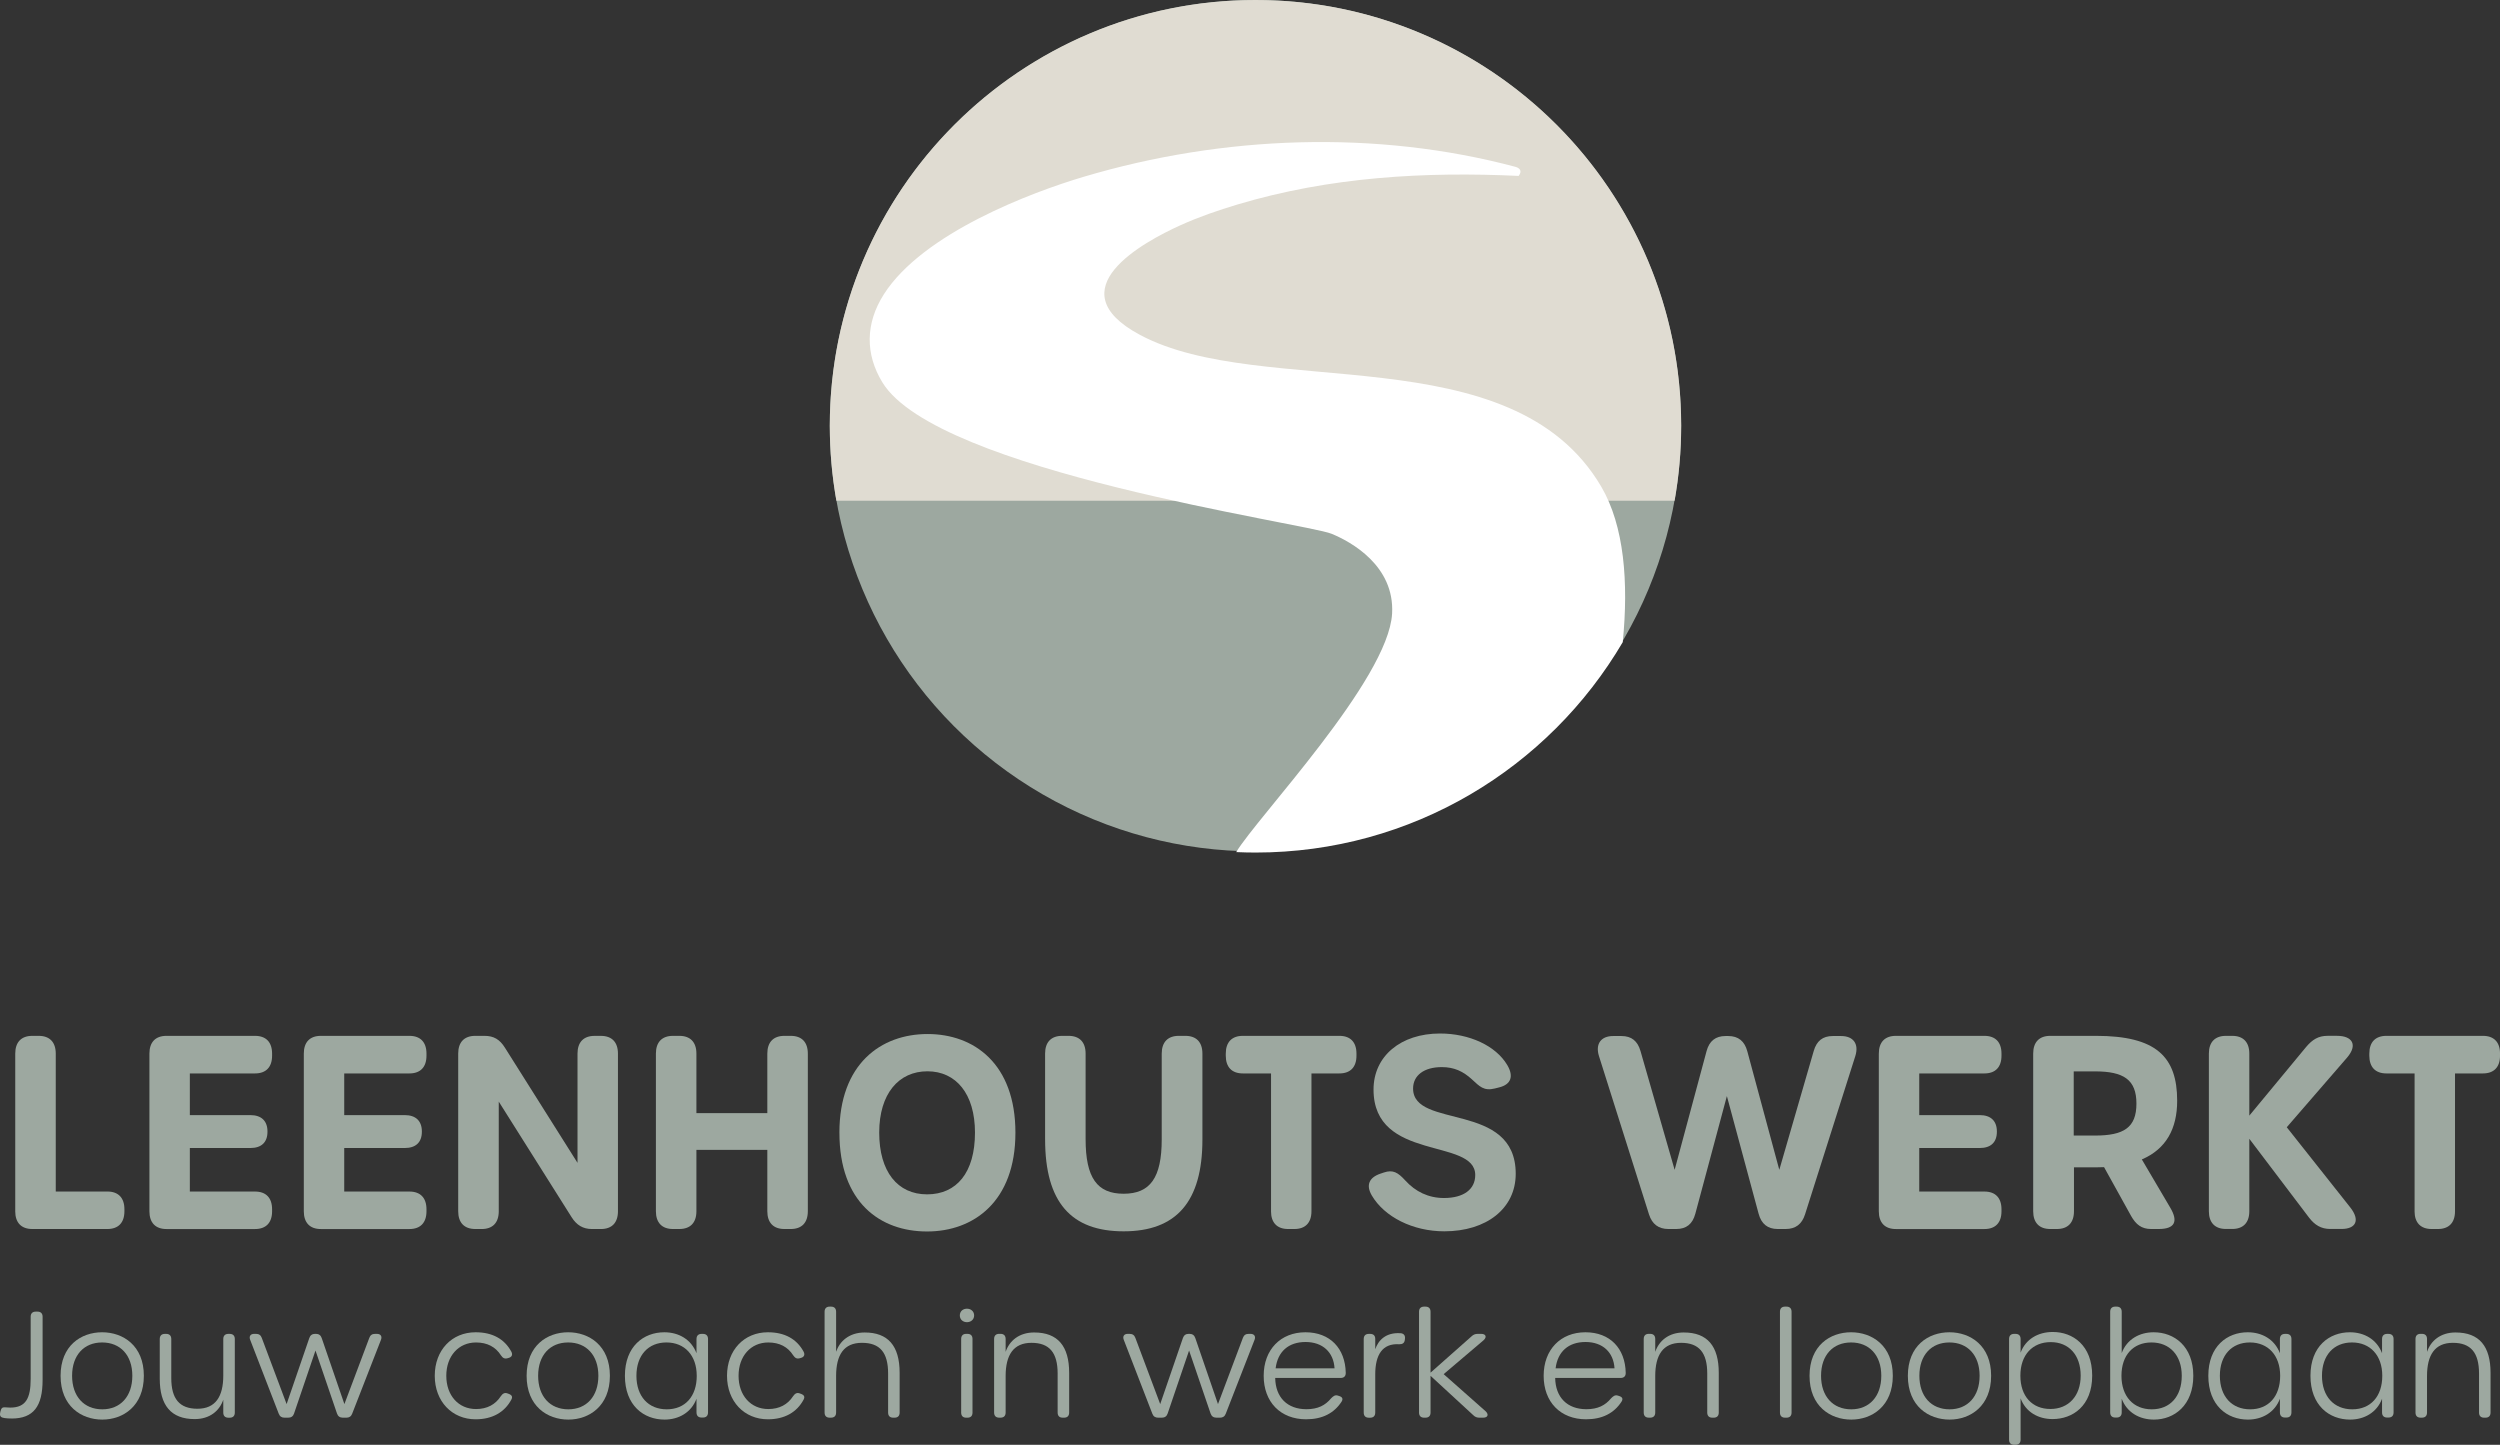 <?xml version="1.0" encoding="UTF-8"?>
<svg id="Layer_2" data-name="Layer 2" xmlns="http://www.w3.org/2000/svg" viewBox="0 0 1100.28 635.87">
  <rect x="0" y="0" width="1100.28" height="635.87" fill="#333333" stroke="none"/>
  <defs>
    <style>
      .cls-1 {
        fill: #9da8a0;
      }

      .cls-2 {
        fill: #e0dcd2;
      }

      .cls-3 {
        fill: #fff;
      }
    </style>
  </defs>
  <g id="Layer_1-2" data-name="Layer 1">
    <g>
      <path class="cls-1" d="M6.71,533.08v-69.37c0-5.04,2.66-7.82,7.51-7.82h2.81c4.84,0,7.51,2.78,7.51,7.82v60.69h22.71c4.84,0,7.51,2.78,7.51,7.82v.86c0,5.04-2.66,7.82-7.51,7.82H14.21c-4.84,0-7.51-2.78-7.51-7.82Z"/>
      <path class="cls-1" d="M65.76,533.08v-69.37c0-5.04,2.66-7.82,7.51-7.82h38.97c4.84,0,7.51,2.78,7.51,7.82v.9c0,5.04-2.67,7.82-7.51,7.82h-28.69v18.34h26.66c4.84,0,7.51,2.58,7.51,7.2v.12c0,4.65-2.67,7.16-7.51,7.16h-26.66v19.16h28.69c4.84,0,7.51,2.78,7.51,7.82v.86c0,5.04-2.67,7.82-7.51,7.82h-38.97c-4.84,0-7.51-2.78-7.51-7.82Z"/>
      <path class="cls-1" d="M133.71,533.08v-69.37c0-5.04,2.66-7.82,7.51-7.82h38.97c4.84,0,7.51,2.78,7.51,7.82v.9c0,5.04-2.67,7.82-7.51,7.82h-28.69v18.34h26.66c4.84,0,7.51,2.58,7.51,7.2v.12c0,4.65-2.67,7.16-7.51,7.16h-26.66v19.16h28.69c4.84,0,7.51,2.78,7.51,7.82v.86c0,5.04-2.67,7.82-7.51,7.82h-38.97c-4.84,0-7.51-2.78-7.51-7.82Z"/>
      <path class="cls-1" d="M209.17,540.9c-4.84,0-7.51-2.78-7.51-7.82v-69.37c0-5.04,2.66-7.82,7.51-7.82h4.02c4.09,0,6.74,1.53,9.05,5.24l31.93,50.65v-48.06c0-5.04,2.66-7.82,7.51-7.82h2.78c4.84,0,7.51,2.78,7.51,7.82v69.37c0,5.04-2.66,7.82-7.51,7.82h-3.87c-4.09,0-6.84-1.76-9.04-5.24l-32.04-50.84v48.26c0,5.04-2.66,7.82-7.51,7.82h-2.81Z"/>
      <path class="cls-1" d="M288.67,533.08v-69.37c0-5.04,2.66-7.82,7.51-7.82h2.81c4.84,0,7.51,2.78,7.51,7.82v26.2h31.21v-26.2c0-5.04,2.66-7.82,7.51-7.82h2.81c4.84,0,7.51,2.78,7.51,7.82v69.37c0,5.04-2.66,7.82-7.51,7.82h-2.81c-4.84,0-7.51-2.78-7.51-7.82v-27.02h-31.21v27.02c0,5.04-2.66,7.82-7.51,7.82h-2.81c-4.84,0-7.51-2.78-7.51-7.82Z"/>
      <path class="cls-1" d="M369.43,498.51c0-30.29,18.29-43.42,38.81-43.42s38.66,13.13,38.66,43.42-18.37,43.48-38.88,43.48-38.58-12.6-38.58-43.48ZM429.1,498.47c0-17.08-8.35-26.98-20.94-26.98s-21.21,9.83-21.21,26.98,8.05,27.18,21.06,27.18,21.09-9.56,21.09-27.18Z"/>
      <path class="cls-1" d="M459.96,501.45v-37.74c0-5.04,2.66-7.82,7.51-7.82h2.81c4.84,0,7.51,2.78,7.51,7.82v37.62c0,17.08,5.08,24.05,16.73,24.05s16.77-6.97,16.77-23.93v-37.74c0-5.04,2.67-7.82,7.51-7.82h2.89c4.84,0,7.51,2.78,7.51,7.82v37.82c0,27.51-11.61,40.39-34.67,40.39s-34.56-12.72-34.56-40.47Z"/>
      <path class="cls-1" d="M559.4,533.08v-60.65h-12.41c-4.84,0-7.51-2.78-7.51-7.82v-.9c0-5.04,2.67-7.82,7.51-7.82h42.5c4.84,0,7.51,2.78,7.51,7.82v.9c0,5.04-2.67,7.82-7.51,7.82h-12.3v60.65c0,5.04-2.66,7.82-7.51,7.82h-2.78c-4.84,0-7.51-2.78-7.51-7.82Z"/>
      <path class="cls-1" d="M603.75,526.14c-2.68-4.55-1.18-7.92,3.8-9.6l1.52-.51c3.98-1.35,6.19-.03,9.42,3.52,4.47,4.92,10.21,7.71,17.03,7.71,8.61,0,13.75-3.78,13.75-10.11,0-16.53-44.76-5.72-44.76-37.62,0-14.72,12.01-24.67,29.27-24.67,12.85,0,24.52,5.34,29.58,13.87,2.97,5,1.64,8.56-3.57,9.85l-1.87.47c-4.89,1.21-6.72-.9-10.1-4-3.88-3.55-7.82-5.4-13.27-5.4-7.79,0-12.63,3.62-12.63,9.44,0,18.02,45.17,5.47,45.17,37.51,0,15.29-12.89,25.32-31.43,25.32-13.89,0-26.37-6.36-31.91-15.77Z"/>
      <path class="cls-1" d="M734.28,540.9c-4.35,0-7.18-2.16-8.53-6.42l-22.01-69.64c-1.69-5.35.82-8.87,6.23-8.87h3.64c4.43,0,7.11,2.17,8.39,6.59l15.03,52.3,14.04-52.22c1.21-4.5,3.96-6.67,8.39-6.67h1.17c4.43,0,7.19,2.28,8.38,6.71l14.08,52.18,15.15-52.3c1.28-4.43,3.95-6.59,8.37-6.59h3.68c5.41,0,7.95,3.48,6.24,8.87l-22.11,69.62c-1.38,4.36-4.2,6.44-8.55,6.44h-3.49c-4.43,0-7.19-2.25-8.39-6.71l-13.97-51.79-13.89,51.79c-1.22,4.54-3.97,6.71-8.4,6.71h-3.45Z"/>
      <path class="cls-1" d="M826.89,533.08v-69.37c0-5.04,2.66-7.82,7.51-7.82h38.97c4.84,0,7.51,2.78,7.51,7.82v.9c0,5.04-2.67,7.82-7.51,7.82h-28.69v18.34h26.66c4.84,0,7.51,2.58,7.51,7.2v.12c0,4.65-2.67,7.16-7.51,7.16h-26.66v19.16h28.69c4.84,0,7.51,2.78,7.51,7.82v.86c0,5.04-2.67,7.82-7.51,7.82h-38.97c-4.84,0-7.51-2.78-7.51-7.82Z"/>
      <path class="cls-1" d="M950.06,540.9h-3.34c-4.2,0-6.69-2-8.78-5.71l-11.92-21.51c-1.24.06-2.52.09-3.84.09h-9.4v19.31c0,5.04-2.66,7.82-7.51,7.82h-2.93c-4.84,0-7.51-2.78-7.51-7.82v-69.37c0-5.04,2.66-7.82,7.51-7.82h20.17c26.44,0,35.69,9.19,35.69,28.57,0,12.26-4.83,21.22-15.55,25.82l12.54,21.29c3.55,6.03,2,9.33-5.14,9.33ZM940.27,485.71c0-10.54-5.64-14.18-18.2-14.18h-9.4v28.24h9.4c12.56,0,18.2-3.44,18.2-14.06Z"/>
      <path class="cls-1" d="M972.15,533.08v-69.37c0-5.04,2.66-7.82,7.51-7.82h2.78c4.84,0,7.51,2.78,7.51,7.82v27.29l25.01-30.23c2.73-3.24,5.4-4.89,9.38-4.89h4.24c6.72,0,9.17,3.99,4.43,9.54l-26.58,30.69,27.97,35.31c4.48,5.71,2.37,9.46-3.86,9.46h-4.96c-4.05,0-6.88-1.76-9.38-5.04l-26.25-34.65v31.87c0,5.04-2.67,7.82-7.51,7.82h-2.78c-4.84,0-7.51-2.78-7.51-7.82Z"/>
      <path class="cls-1" d="M1062.69,533.08v-60.65h-12.41c-4.84,0-7.51-2.78-7.51-7.82v-.9c0-5.04,2.66-7.82,7.51-7.82h42.5c4.84,0,7.51,2.78,7.51,7.82v.9c0,5.04-2.67,7.82-7.51,7.82h-12.3v60.65c0,5.04-2.67,7.82-7.51,7.82h-2.78c-4.84,0-7.51-2.78-7.51-7.82Z"/>
    </g>
    <g>
      <path class="cls-1" d="M5.11,624.3c-.96,0-2.07-.03-3.12-.19-1.64-.23-2.27-.79-1.87-2.57l.1-.43c.33-1.43.93-1.81,1.92-1.73.98.09,1.54.12,2.38.12,6.86,0,8.98-4.11,8.98-12.64v-27.36c0-1.44.8-2.24,2.24-2.24h.77c1.44,0,2.24.8,2.24,2.24v27.85c0,11.6-4.01,16.96-13.63,16.96h0Z"/>
      <path class="cls-1" d="M26.66,605.5c0-13.28,9.04-19.15,18.28-19.15s18.37,5.87,18.37,19.15-9.07,19.28-18.28,19.28-18.37-5.87-18.37-19.28ZM45.03,620.26c7.94,0,13.21-5.65,13.21-14.76s-5.33-14.67-13.3-14.67-13.21,5.59-13.21,14.67,5.24,14.76,13.3,14.76h0Z"/>
      <path class="cls-1" d="M101.1,587.06c1.44,0,2.24.8,2.24,2.24v32.41c0,1.44-.8,2.24-2.24,2.24h-.59c-1.44,0-2.24-.8-2.24-2.24v-5.69c-1.64,4.87-5.9,8.54-12.59,8.54-10.43,0-15.37-6.08-15.37-17.75v-17.51c0-1.43.8-2.24,2.24-2.24h.59c1.44,0,2.24.8,2.24,2.24v17.2c0,9.11,3.57,13.51,11.51,13.51s11.38-5.35,11.38-14.62v-16.09c0-1.43.8-2.24,2.24-2.24h.6Z"/>
      <path class="cls-1" d="M125.22,623.94c-1.24,0-2.08-.54-2.54-1.74l-12.58-32.54c-.59-1.53.13-2.61,1.74-2.61h.83c1.27,0,2.09.54,2.54,1.77l10.93,29.14,9.99-29.08c.42-1.23,1.27-1.84,2.57-1.84h.31c1.3,0,2.15.61,2.57,1.84l9.99,29.08,10.96-29.14c.45-1.23,1.27-1.77,2.54-1.77h.83c1.64,0,2.36,1.1,1.77,2.61l-12.68,32.54c-.46,1.19-1.3,1.74-2.54,1.74h-1.57c-1.27,0-2.16-.61-2.57-1.84l-9.46-27.72-9.43,27.72c-.41,1.23-1.27,1.84-2.57,1.84h-1.63,0Z"/>
      <path class="cls-1" d="M209.32,624.65c-10.36,0-17.98-7.86-17.98-19.15s7.52-19.15,17.98-19.15c7.44,0,12.69,2.96,15.71,8.5.74,1.41.23,2.4-1.18,2.79l-.48.14c-1.33.38-2.13-.14-2.9-1.28-2.36-3.71-6.02-5.66-10.97-5.66-7.69,0-13.08,6-13.08,14.67s5.39,14.63,13.08,14.63c4.88,0,8.54-1.99,10.9-5.63.77-1.13,1.65-1.72,2.87-1.28l.39.14c1.55.52,2.08,1.28,1.41,2.58-2.96,5.58-8.35,8.7-15.75,8.7h0Z"/>
      <path class="cls-1" d="M231.77,605.5c0-13.28,9.04-19.15,18.28-19.15s18.37,5.87,18.37,19.15-9.07,19.28-18.28,19.28-18.37-5.87-18.37-19.28ZM250.14,620.26c7.94,0,13.21-5.65,13.21-14.76s-5.33-14.67-13.3-14.67-13.21,5.59-13.21,14.67,5.24,14.76,13.3,14.76h0Z"/>
      <path class="cls-1" d="M275.03,605.5c0-12.97,8.25-19.15,17.34-19.15,6.28,0,11.83,3.08,14.17,9.22v-6.27c0-1.44.8-2.24,2.24-2.24h.59c1.44,0,2.24.8,2.24,2.24v32.34c0,1.44-.8,2.24-2.24,2.24h-.59c-1.44,0-2.24-.8-2.24-2.24v-6.04c-2.27,6.07-7.85,9.18-14.07,9.18-9.16,0-17.44-6.21-17.44-19.28ZM306.64,605.5c0-9.02-5.36-14.67-13.33-14.67s-13.21,5.59-13.21,14.67,5.27,14.76,13.34,14.76,13.21-5.65,13.21-14.76Z"/>
      <path class="cls-1" d="M337.95,624.65c-10.36,0-17.98-7.86-17.98-19.15s7.52-19.15,17.98-19.15c7.44,0,12.69,2.96,15.71,8.5.74,1.41.23,2.4-1.18,2.79l-.48.14c-1.33.38-2.13-.14-2.9-1.28-2.36-3.71-6.02-5.66-10.97-5.66-7.69,0-13.08,6-13.08,14.67s5.39,14.63,13.08,14.63c4.88,0,8.54-1.99,10.9-5.63.77-1.13,1.65-1.72,2.87-1.28l.39.14c1.55.52,2.08,1.28,1.41,2.58-2.96,5.58-8.35,8.7-15.75,8.7h0Z"/>
      <path class="cls-1" d="M365.15,623.94c-1.44,0-2.24-.8-2.24-2.24v-44.4c0-1.44.8-2.24,2.24-2.24h.59c1.44,0,2.24.8,2.24,2.24v17.63c1.54-4.57,5.69-8.49,12.59-8.49,10.18,0,15.37,5.77,15.37,17.75v17.51c0,1.44-.8,2.24-2.24,2.24h-.59c-1.44,0-2.24-.8-2.24-2.24v-17.2c0-9.21-3.57-13.51-11.51-13.51s-11.38,5.25-11.38,14.61v16.09c0,1.44-.8,2.24-2.24,2.24h-.59Z"/>
      <path class="cls-1" d="M422.43,578.94c0-1.82,1.36-2.97,3.15-2.97,1.69,0,3.15,1.15,3.15,2.97s-1.46,2.97-3.15,2.97c-1.79,0-3.15-1.18-3.15-2.97ZM423.02,621.7v-32.41c0-1.43.78-2.24,2.19-2.24h.61c1.4,0,2.19.8,2.19,2.24v32.41c0,1.44-.78,2.24-2.19,2.24h-.61c-1.4,0-2.19-.8-2.19-2.24Z"/>
      <path class="cls-1" d="M455.18,586.44c10.43,0,15.37,6.08,15.37,17.75v17.51c0,1.44-.8,2.24-2.24,2.24h-.59c-1.44,0-2.24-.8-2.24-2.24v-17.2c0-9.11-3.57-13.51-11.51-13.51s-11.38,5.35-11.38,14.61v16.09c0,1.44-.8,2.24-2.24,2.24h-.59c-1.44,0-2.24-.8-2.24-2.24v-32.41c0-1.44.8-2.24,2.24-2.24h.59c1.44,0,2.24.8,2.24,2.24v5.69c1.64-4.86,5.9-8.54,12.6-8.54h0Z"/>
      <path class="cls-1" d="M509.7,623.94c-1.24,0-2.08-.54-2.54-1.74l-12.58-32.54c-.59-1.53.13-2.61,1.74-2.61h.83c1.27,0,2.09.54,2.54,1.77l10.93,29.14,9.99-29.08c.42-1.23,1.27-1.84,2.57-1.84h.31c1.3,0,2.15.61,2.57,1.84l9.99,29.08,10.96-29.14c.45-1.23,1.27-1.77,2.54-1.77h.83c1.64,0,2.36,1.1,1.77,2.61l-12.68,32.54c-.46,1.19-1.3,1.74-2.54,1.74h-1.57c-1.27,0-2.16-.61-2.57-1.84l-9.46-27.72-9.43,27.72c-.41,1.23-1.27,1.84-2.57,1.84h-1.63,0Z"/>
      <path class="cls-1" d="M574.88,624.65c-11.33,0-18.72-7.61-18.72-19.15s7.49-19.15,18.37-19.15,17.54,7.13,17.75,17.86c.03,1.47-.8,2.24-2.24,2.24h-28.81c.14,8.59,5.36,13.76,13.72,13.76,5.07,0,8.33-1.69,10.92-4.83.91-.9,1.66-1.54,2.9-1.18l.59.19c1.51.46,1.84,1.33,1.04,2.56-3.28,5.01-8.42,7.69-15.53,7.69h0ZM587.35,602.21c-.42-7.06-5.2-11.58-12.76-11.58s-12.27,4.27-13.17,11.58h25.93,0Z"/>
      <path class="cls-1" d="M616.3,586.76c1.51.04,2.24,1.03,2.04,2.46l-.06.46c-.16,1.41-1.03,1.98-2.5,1.94-7.44-.47-10.52,4.75-10.52,13.27v16.82c0,1.44-.8,2.24-2.24,2.24h-.59c-1.44,0-2.24-.8-2.24-2.24v-32.41c0-1.44.8-2.24,2.24-2.24h.59c1.44,0,2.24.77,2.24,2.17v4.58c1.32-3.87,4.6-7.46,11.04-7.05h0Z"/>
      <path class="cls-1" d="M652.78,623.94h-1.65c-1.14,0-1.95-.32-2.77-1.14l-18.76-17.28v16.18c0,1.44-.8,2.24-2.24,2.24h-.59c-1.44,0-2.24-.8-2.24-2.24v-44.4c0-1.44.8-2.24,2.24-2.24h.59c1.44,0,2.24.8,2.24,2.24v26.82l18.02-15.96c.8-.77,1.63-1.11,2.74-1.11h1.55c2.04,0,2.57,1.4,1.07,2.77l-17.61,14.96,18.52,16.38c1.43,1.41.9,2.77-1.1,2.77Z"/>
      <path class="cls-1" d="M698.1,624.65c-11.33,0-18.72-7.61-18.72-19.15s7.49-19.15,18.37-19.15,17.54,7.13,17.75,17.86c.03,1.47-.8,2.24-2.24,2.24h-28.81c.14,8.59,5.36,13.76,13.72,13.76,5.07,0,8.33-1.69,10.92-4.83.91-.9,1.66-1.54,2.9-1.18l.59.19c1.51.46,1.84,1.33,1.03,2.56-3.28,5.01-8.42,7.69-15.53,7.69h0ZM710.57,602.21c-.43-7.06-5.2-11.58-12.76-11.58s-12.27,4.27-13.17,11.58h25.93,0Z"/>
      <path class="cls-1" d="M741.08,586.44c10.43,0,15.37,6.08,15.37,17.75v17.51c0,1.44-.8,2.24-2.24,2.24h-.59c-1.44,0-2.24-.8-2.24-2.24v-17.2c0-9.11-3.57-13.51-11.51-13.51s-11.38,5.35-11.38,14.61v16.09c0,1.44-.8,2.24-2.24,2.24h-.59c-1.44,0-2.24-.8-2.24-2.24v-32.41c0-1.44.8-2.24,2.24-2.24h.59c1.44,0,2.24.8,2.24,2.24v5.69c1.64-4.86,5.9-8.54,12.59-8.54h0Z"/>
      <path class="cls-1" d="M783.38,621.7v-44.4c0-1.44.8-2.24,2.24-2.24h.63c1.44,0,2.24.8,2.24,2.24v44.4c0,1.44-.8,2.24-2.24,2.24h-.63c-1.43,0-2.24-.8-2.24-2.24Z"/>
      <path class="cls-1" d="M796.4,605.5c0-13.28,9.04-19.15,18.28-19.15s18.37,5.87,18.37,19.15-9.07,19.28-18.28,19.28-18.37-5.87-18.37-19.28ZM814.77,620.26c7.94,0,13.21-5.65,13.21-14.76s-5.33-14.67-13.3-14.67-13.21,5.59-13.21,14.67,5.24,14.76,13.3,14.76h0Z"/>
      <path class="cls-1" d="M839.67,605.5c0-13.28,9.04-19.15,18.28-19.15s18.37,5.87,18.37,19.15-9.07,19.28-18.28,19.28-18.37-5.87-18.37-19.28ZM858.04,620.26c7.94,0,13.21-5.65,13.21-14.76s-5.33-14.67-13.3-14.67-13.21,5.59-13.21,14.67,5.24,14.76,13.3,14.76h0Z"/>
      <path class="cls-1" d="M884.22,633.63v-44.34c0-1.44.8-2.24,2.24-2.24h.59c1.44,0,2.24.8,2.24,2.24v6.04c2.2-5.93,7.65-9.11,14.17-9.11,8.79,0,17.34,5.83,17.34,19.21s-8.62,19.12-17.44,19.12c-6.46,0-11.87-3.21-14.07-9.12v18.2c0,1.43-.8,2.24-2.24,2.24h-.59c-1.44,0-2.24-.8-2.24-2.24ZM915.73,605.44c0-9.11-5.23-14.76-13.2-14.76s-13.34,5.59-13.34,14.76,5.27,14.67,13.21,14.67,13.33-5.65,13.33-14.67Z"/>
      <path class="cls-1" d="M947.95,624.78c-6.31,0-11.89-3.11-14.16-9.18v6.04c0,1.44-.8,2.24-2.24,2.24h-.59c-1.44,0-2.24-.8-2.24-2.24v-44.34c0-1.44.8-2.24,2.24-2.24h.59c1.44,0,2.24.8,2.24,2.24v18.2c2.27-6.08,7.82-9.15,14.07-9.15,9.06,0,17.44,6.18,17.44,19.15s-8.34,19.28-17.34,19.28h0ZM960.22,605.5c0-9.01-5.3-14.67-13.33-14.67s-13.21,5.59-13.21,14.67,5.27,14.76,13.33,14.76,13.21-5.65,13.21-14.76Z"/>
      <path class="cls-1" d="M971.91,605.5c0-12.97,8.25-19.15,17.34-19.15,6.28,0,11.83,3.08,14.17,9.22v-6.27c0-1.44.8-2.24,2.24-2.24h.59c1.44,0,2.24.8,2.24,2.24v32.34c0,1.44-.8,2.24-2.24,2.24h-.59c-1.44,0-2.24-.8-2.24-2.24v-6.04c-2.27,6.07-7.85,9.18-14.07,9.18-9.16,0-17.44-6.21-17.44-19.28ZM1003.53,605.5c0-9.02-5.36-14.67-13.33-14.67s-13.21,5.59-13.21,14.67,5.27,14.76,13.33,14.76,13.21-5.65,13.21-14.76Z"/>
      <path class="cls-1" d="M1016.86,605.5c0-12.97,8.25-19.15,17.34-19.15,6.28,0,11.83,3.08,14.17,9.22v-6.27c0-1.44.8-2.24,2.24-2.24h.59c1.44,0,2.24.8,2.24,2.24v32.34c0,1.44-.8,2.24-2.24,2.24h-.59c-1.44,0-2.24-.8-2.24-2.24v-6.04c-2.27,6.07-7.85,9.18-14.07,9.18-9.16,0-17.44-6.21-17.44-19.28ZM1048.47,605.5c0-9.02-5.36-14.67-13.33-14.67s-13.21,5.59-13.21,14.67,5.27,14.76,13.33,14.76,13.21-5.65,13.21-14.76Z"/>
      <path class="cls-1" d="M1080.75,586.44c10.43,0,15.37,6.08,15.37,17.75v17.51c0,1.44-.8,2.24-2.24,2.24h-.59c-1.44,0-2.24-.8-2.24-2.24v-17.2c0-9.11-3.57-13.51-11.51-13.51s-11.38,5.35-11.38,14.61v16.09c0,1.44-.8,2.24-2.24,2.24h-.59c-1.44,0-2.24-.8-2.24-2.24v-32.41c0-1.44.8-2.24,2.24-2.24h.59c1.44,0,2.24.8,2.24,2.24v5.69c1.64-4.86,5.9-8.54,12.59-8.54h0Z"/>
    </g>
    <circle class="cls-1" cx="552.55" cy="187.35" r="187.35"/>
    <path class="cls-2" d="M552.55,0C449.08,0,365.2,83.88,365.2,187.35c0,11.27,1,22.3,2.9,33.02h368.91c1.91-10.72,2.9-21.75,2.9-33.02C739.91,83.88,656.03,0,552.55,0Z"/>
    <path class="cls-3" d="M704.77,214.24c-39.54-67.34-149.06-37.93-203.08-66.87-37.36-20.01,1.81-40.95,17.69-48.17,8.26-3.75,16.78-6.66,25.15-9.17,40.82-12.24,82.83-14.54,123.86-12.61,1.91-2.5-.02-3.62-1.48-4.01-61.14-16.28-128.47-13.93-190.14,4.45-22.45,6.69-70.53,24.61-87.77,51.66-8.17,12.82-8.22,26.32-.68,38.72,23.93,39.38,186.21,62,197.69,66.67,8.62,3.51,27.85,14.13,26.67,35.15-1.62,29.1-59.61,89.85-68.6,104.96,2.81.12,5.63.2,8.47.2,68.89,0,129.09-37.19,161.64-92.59,2.63-26.41.63-51.26-9.43-68.39Z"/>
  </g>
</svg>